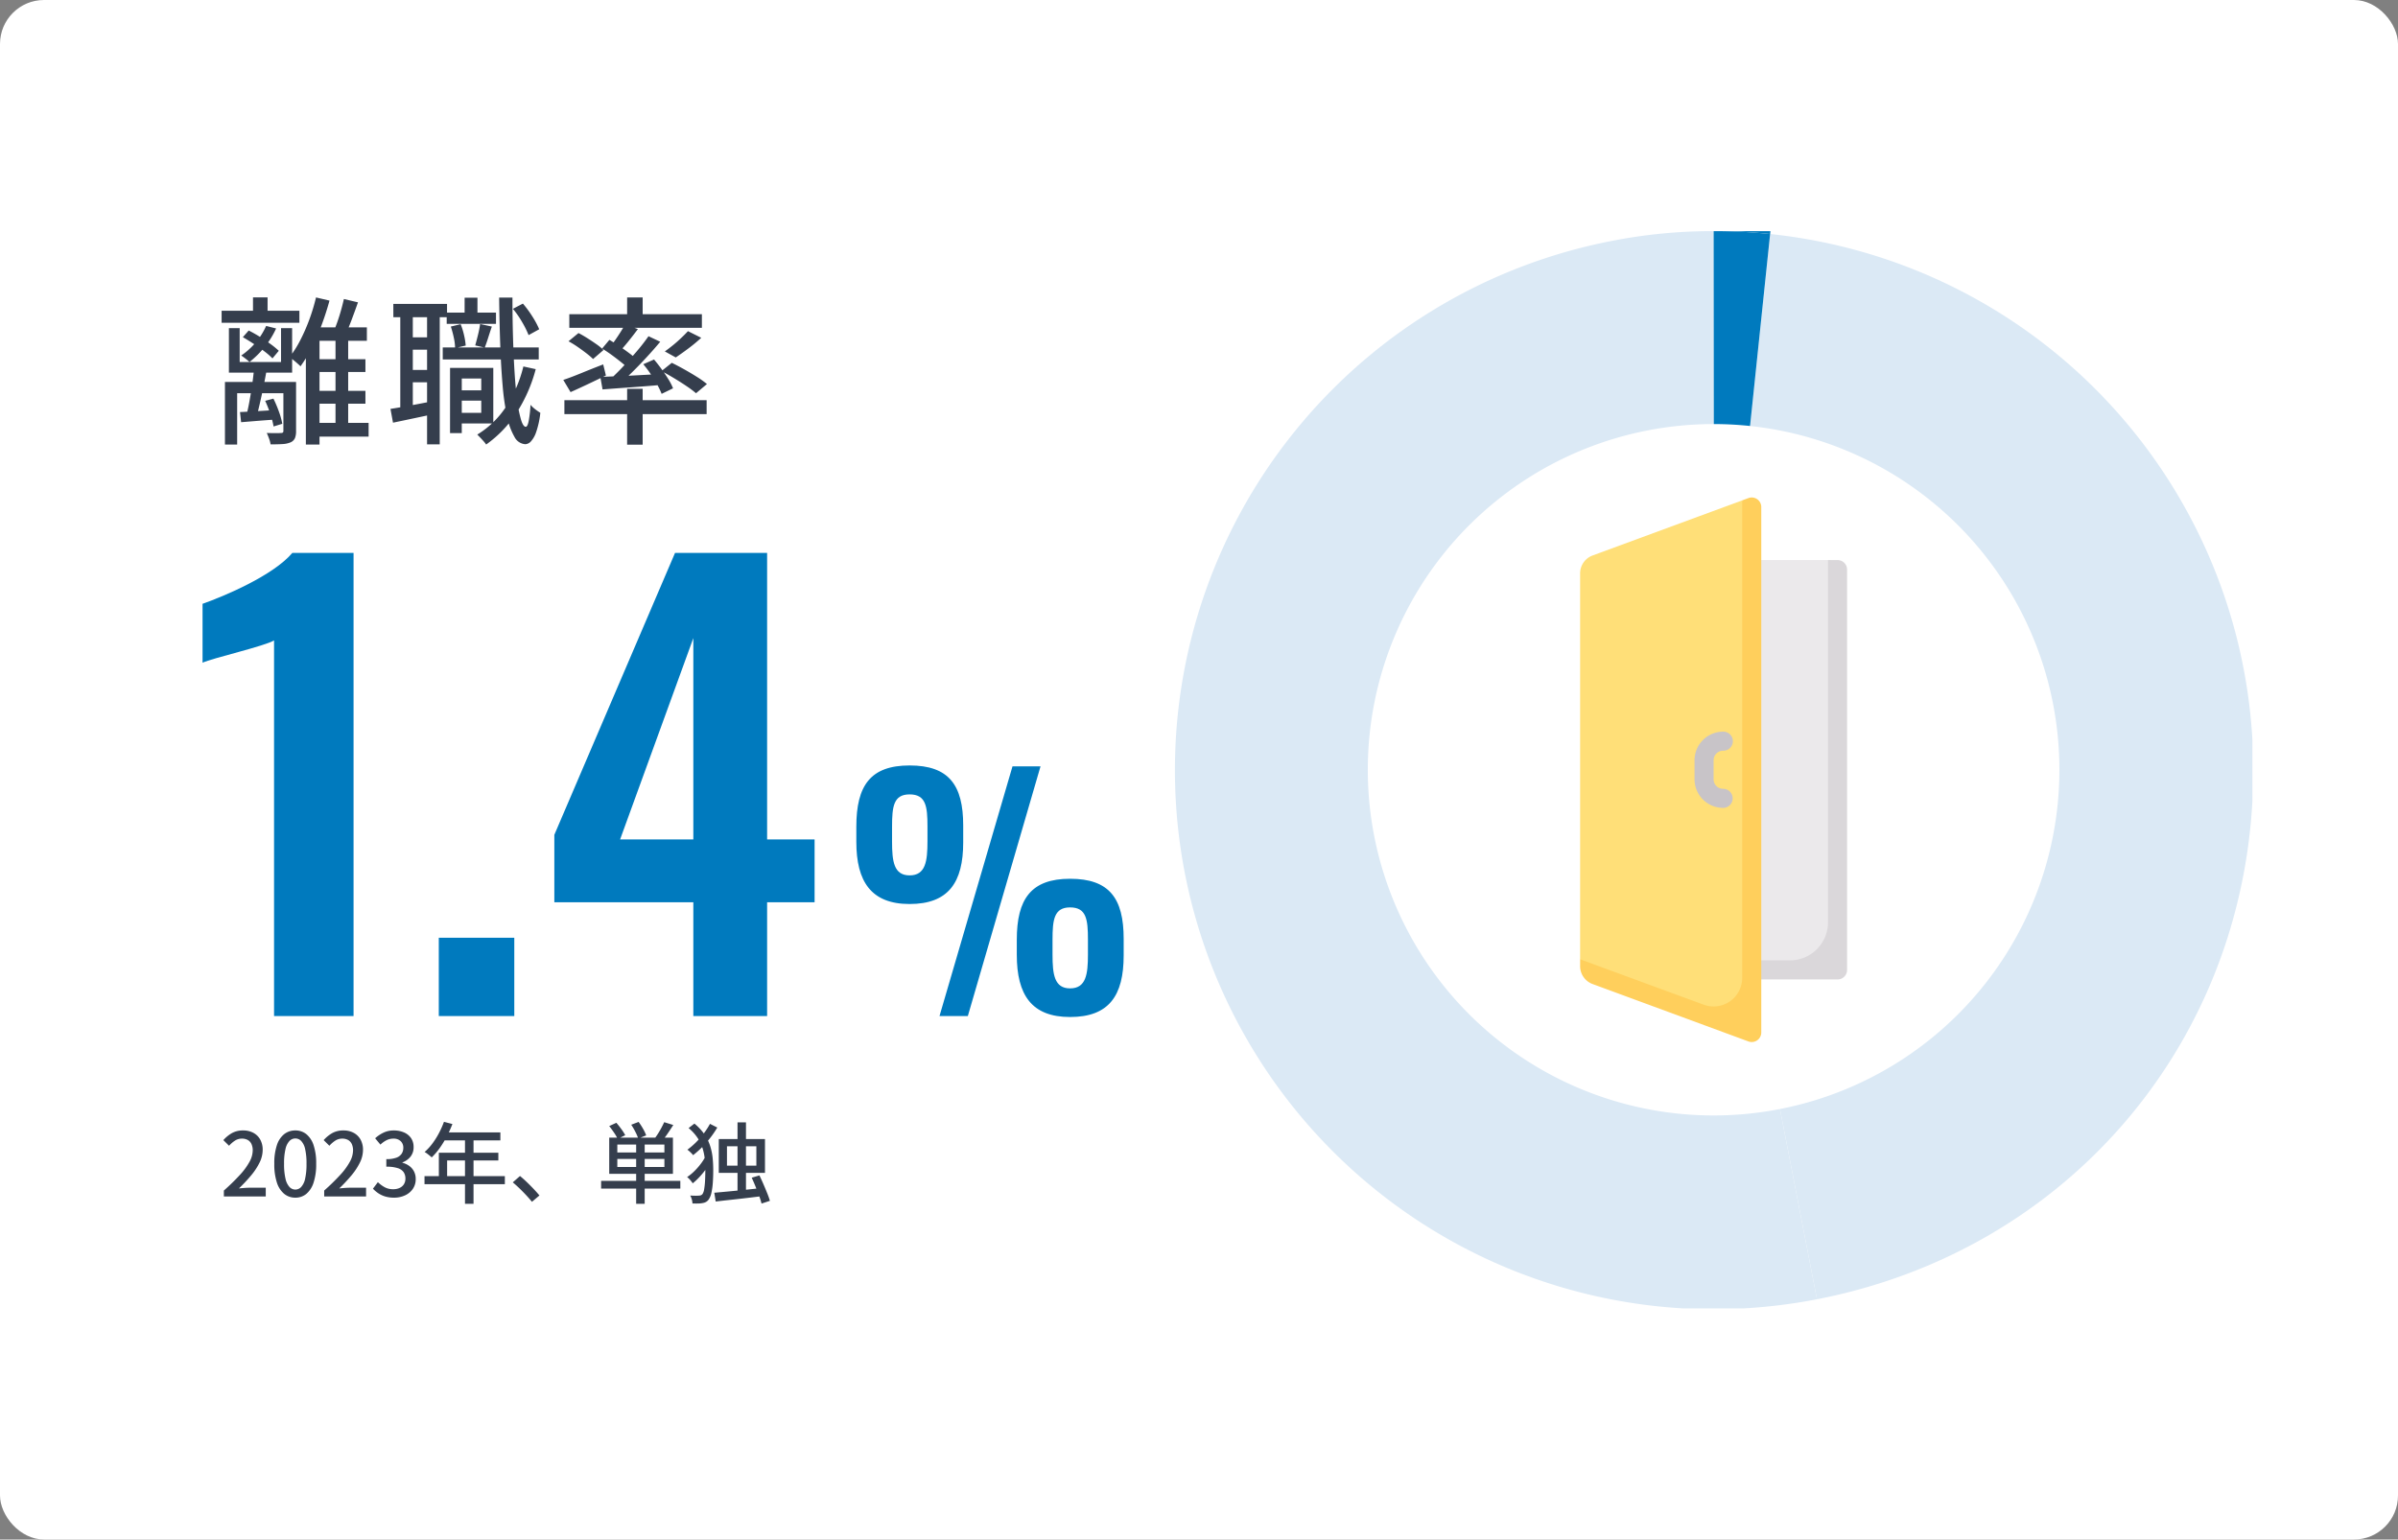 <svg xmlns="http://www.w3.org/2000/svg" xmlns:xlink="http://www.w3.org/1999/xlink" width="545" height="350" viewBox="0 0 545 350">
  <rect x="0" y="0" width="545" height="350" fill="#808080" stroke="none"/>
  <defs>
    <clipPath id="clip-path">
      <rect id="長方形_1451" data-name="長方形 1451" width="244.909" height="244.908" fill="none"/>
    </clipPath>
  </defs>
  <g id="_3minutes-02-content-05_pc" data-name="3minutes-02-content-05_pc" transform="translate(-840 -3063)">
    <rect id="長方形_811" data-name="長方形 811" width="545" height="350" rx="10" transform="translate(840 3063)" fill="#fff"/>
    <g id="数字" transform="translate(42 41)">
      <path id="パス_4048" data-name="パス 4048" d="M-52.715,0h18.07V-105.3h-13.91c-4.42,5.2-15.6,9.88-20.41,11.57v13.39c2.21-1.04,14.17-3.77,16.25-5.07Zm37.44,0H1.885V-17.81h-17.16Zm57.85,0h16.77V-25.87h10.79v-14.3H59.345V-105.3H38.415L10.985-41.21v15.34h31.59ZM25.935-40.17l16.64-45.76v45.76Z" transform="translate(913 3253)" fill="#007abe" stroke="rgba(0,0,0,0)" stroke-width="1"/>
      <path id="パス_4047" data-name="パス 4047" d="M1.368-27.36H19.044v2.736H1.368ZM8.5-30.384h3.312v4.32H8.5ZM5.544-4.32q1.656-.072,3.762-.2t4.446-.27v2.16q-2.16.144-4.176.306L5.8-2.016Zm9.864-6.84h2.88V0a4.183,4.183,0,0,1-.252,1.6,1.929,1.929,0,0,1-.972.954,5.3,5.3,0,0,1-1.818.4q-1.1.072-2.754.072A6.1,6.1,0,0,0,12.15,1.71Q11.88.972,11.628.432q1.08.036,2.016.036T14.868.432A.625.625,0,0,0,15.3.324a.5.5,0,0,0,.108-.36Zm-4.14,4.284,1.872-.5A26.633,26.633,0,0,1,14.4-4.392a16.135,16.135,0,0,1,.756,2.736l-1.98.612a18.132,18.132,0,0,0-.72-2.79A28.714,28.714,0,0,0,11.268-6.876ZM6.192-21.348,7.524-22.86q1.224.612,2.52,1.422t2.448,1.656a19.612,19.612,0,0,1,1.872,1.53l-1.44,1.728a15.441,15.441,0,0,0-1.818-1.584q-1.134-.864-2.43-1.71T6.192-21.348ZM8.748-14.22l2.844.4q-.324,1.836-.738,3.852t-.846,3.888q-.432,1.872-.828,3.24L6.912-3.276q.4-1.4.756-3.348t.648-3.96Q8.6-12.6,8.748-14.22ZM2.124-11.16H16.56V-8.6H4.9V3.06H2.124Zm.9-12.24H5.472v7.7h9.4v-7.7h2.52v10.116H3.024Zm8.46-.5,2.268.576a19.375,19.375,0,0,1-2.646,4.248A21.036,21.036,0,0,1,7.7-15.7a9.91,9.91,0,0,0-.864-.738q-.576-.45-1.008-.738A16.4,16.4,0,0,0,9.126-20.16,15.178,15.178,0,0,0,11.484-23.9Zm10.368,7.56h12.2v2.916h-12.2Zm0,7.2h12.2v2.916h-12.2Zm.072,7.272H34.776V1.26H21.924Zm.9-28.512,3.06.72q-.756,2.772-1.782,5.526a49.925,49.925,0,0,1-2.25,5.166A31.539,31.539,0,0,1,19.3-14.724q-.252-.252-.7-.648t-.936-.792q-.486-.4-.846-.648a24.409,24.409,0,0,0,2.43-3.852,41.679,41.679,0,0,0,2.052-4.68A44.254,44.254,0,0,0,22.824-30.384Zm6.336.36,3.2.756q-.684,1.944-1.458,4T29.448-21.78l-2.7-.72q.468-1.008.936-2.34t.846-2.7Q28.908-28.908,29.16-30.024ZM23.616-23.58H34.38v3.06H23.616V3.06h-3.1V-20.88l2.52-2.7Zm3.636,1.4h2.88V-.288h-2.88Zm27.4,12.924H61.6v2.34H54.648ZM52.524-26.928h11.2v2.556h-11.2Zm-.9,7.92H73.44v2.736H51.624ZM55.3-14.364h7.812V-1.728H55.3V-4.14h5.076v-7.812H55.3Zm-2.016,0h2.664V.468H53.28Zm3.312-15.948h2.916v5.184H56.592ZM69.948-14.688l2.808.612a34.277,34.277,0,0,1-4.41,10.008A26.451,26.451,0,0,1,61.488,3.06a5.881,5.881,0,0,0-.54-.7q-.36-.414-.774-.846t-.7-.72a20.55,20.55,0,0,0,6.552-6.354A29.456,29.456,0,0,0,69.948-14.688ZM53.46-23.76l2.232-.54a16.1,16.1,0,0,1,.774,2.5,16.041,16.041,0,0,1,.378,2.358l-2.412.576a11.637,11.637,0,0,0-.288-2.34A23.2,23.2,0,0,0,53.46-23.76Zm14.112-4.032L69.84-28.98a24.024,24.024,0,0,1,2.178,2.97,19.717,19.717,0,0,1,1.53,2.862l-2.412,1.332a21.178,21.178,0,0,0-1.458-2.934A21.489,21.489,0,0,0,67.572-27.792ZM60.12-24.336l2.664.576q-.432,1.26-.846,2.574t-.774,2.214l-2.16-.5q.288-1.008.63-2.394A23.292,23.292,0,0,0,60.12-24.336ZM40.392-28.908H52.6v3.024h-12.2Zm2.952,7.6h6.444V-18.5H43.344Zm0,7.416h6.444v2.808H43.344ZM41.976-27.324H44.82V-4.5H41.976Zm6.084-.036h2.88V3.024H48.06ZM39.744-5.04q1.908-.288,4.518-.774T49.608-6.84l.252,2.916q-2.52.54-4.986,1.062t-4.554.954Zm24.7-25.308h3.024q0,4.716.126,9.054t.36,8.028q.234,3.69.612,6.444a27.592,27.592,0,0,0,.864,4.3q.486,1.548,1.062,1.548.4,0,.666-1.314a27.772,27.772,0,0,0,.414-3.69,5.239,5.239,0,0,0,.684.7,9.178,9.178,0,0,0,.882.684q.45.306.666.45A19.747,19.747,0,0,1,72.846.252a5.935,5.935,0,0,1-1.224,2.142,1.844,1.844,0,0,1-1.242.594,2.985,2.985,0,0,1-2.448-1.656,15.115,15.115,0,0,1-1.674-4.59,54.63,54.63,0,0,1-1.026-7.11q-.36-4.14-.54-9.2T64.44-30.348Zm29.088-.036h3.528v5.076H93.528Zm0,20.772h3.528V3.1H93.528ZM79.272-7.02H111.6v3.168H79.272Zm1.116-19.548H110.52v3.1H80.388Zm26.964,3.852,3.024,1.512a37.117,37.117,0,0,1-2.934,2.43q-1.566,1.17-2.862,2.034L102.1-18.108q.864-.612,1.836-1.4T105.8-21.15Q106.7-22,107.352-22.716ZM93.06-24.264l2.916,1.08q-1.044,1.4-2.178,2.808t-2.106,2.412l-2.2-.972q.612-.72,1.278-1.674t1.278-1.926Q92.664-23.508,93.06-24.264Zm5.328,2.7,2.664,1.26q-1.44,1.728-3.15,3.582t-3.456,3.564q-1.746,1.71-3.294,3.006l-2.016-1.116q1.548-1.368,3.24-3.15t3.294-3.654A42.7,42.7,0,0,0,98.388-21.564ZM87.84-18.756l1.656-1.98q1.044.612,2.214,1.4t2.214,1.566a15.331,15.331,0,0,1,1.692,1.422l-1.692,2.268a17.263,17.263,0,0,0-1.674-1.512q-1.026-.828-2.178-1.674T87.84-18.756Zm-.4,6.444,4.05-.162q2.286-.09,4.842-.234t5.148-.252v2.448q-3.636.324-7.2.576t-6.336.468Zm9.756-2.88,2.448-1.08q.828.972,1.692,2.16t1.566,2.322a12.615,12.615,0,0,1,1.062,2.07l-2.592,1.26a17.1,17.1,0,0,0-1.008-2.106q-.648-1.17-1.476-2.394A24.644,24.644,0,0,0,97.2-15.192ZM79.02-11.628q1.728-.576,4.14-1.566t4.932-1.962l.612,2.52q-2.052,1.008-4.158,2t-3.87,1.782Zm1.188-8.784,2.268-1.872q.972.5,2.052,1.188t2.052,1.368a12.1,12.1,0,0,1,1.584,1.3L85.788-16.38a16.345,16.345,0,0,0-1.53-1.314q-.954-.738-2-1.458A21.548,21.548,0,0,0,80.208-20.412Zm21.132,6.768,2.34-1.872q1.332.648,2.844,1.494t2.88,1.71a20.983,20.983,0,0,1,2.268,1.62L109.188-8.6a22.825,22.825,0,0,0-2.16-1.62q-1.332-.9-2.826-1.8T101.34-13.644Z" transform="translate(847 3120)" fill="#353e4d" stroke="rgba(0,0,0,0)" stroke-width="1"/>
      <path id="パス_4049" data-name="パス 4049" d="M-18.27-25.48c8.82,0,12.18-4.9,12.18-14v-3.85c0-9.24-3.29-13.65-12.18-13.65s-12.11,4.55-12.11,13.93v3.43C-30.38-30.59-27.02-25.48-18.27-25.48ZM-11.48,0h6.44L11.48-56.77H5.11Zm-6.79-31.99c-3.57,0-3.99-3.15-3.99-7.7v-3.36c0-4.62.35-7.35,3.99-7.35,3.71,0,4.06,2.73,4.06,7.28v3.36C-14.21-35.21-14.63-31.99-18.27-31.99ZM18.2.21c8.82,0,12.18-4.83,12.18-14v-3.78c0-9.24-3.29-13.65-12.18-13.65S6.09-26.6,6.09-17.36v3.43C6.09-4.83,9.45.21,18.2.21Zm0-6.51c-3.57,0-3.99-3.15-3.99-7.7v-3.36c0-4.55.35-7.35,3.99-7.35,3.71,0,4.06,2.73,4.06,7.35V-14C22.26-9.52,21.84-6.3,18.2-6.3Z" transform="translate(1023 3253)" fill="#007abe" stroke="rgba(0,0,0,0)" stroke-width="1"/>
    </g>
    <g id="lead-txt" transform="translate(918 1843)">
      <path id="パス_4050" data-name="パス 4050" d="M.88,0V-1.34A48.284,48.284,0,0,0,4.52-4.89,15.113,15.113,0,0,0,6.71-7.88a5.557,5.557,0,0,0,.73-2.58,3.455,3.455,0,0,0-.27-1.41,2.018,2.018,0,0,0-.82-.94,2.665,2.665,0,0,0-1.39-.33,2.832,2.832,0,0,0-1.58.47,6.49,6.49,0,0,0-1.32,1.15L.76-12.8a7.766,7.766,0,0,1,1.99-1.62A5.116,5.116,0,0,1,5.26-15a4.78,4.78,0,0,1,2.34.55,3.872,3.872,0,0,1,1.55,1.54,4.722,4.722,0,0,1,.55,2.33A6.561,6.561,0,0,1,9-7.71,14.445,14.445,0,0,1,7.08-4.79,36.329,36.329,0,0,1,4.3-1.82q.58-.06,1.23-.11T6.7-1.98h3.7V0ZM17.12.28A3.927,3.927,0,0,1,14.6-.58a5.456,5.456,0,0,1-1.67-2.57,13.243,13.243,0,0,1-.59-4.27,12.964,12.964,0,0,1,.59-4.24,5.255,5.255,0,0,1,1.67-2.51A4.018,4.018,0,0,1,17.12-15a3.9,3.9,0,0,1,2.5.84,5.4,5.4,0,0,1,1.65,2.51,12.872,12.872,0,0,1,.59,4.23,13.243,13.243,0,0,1-.59,4.27A5.533,5.533,0,0,1,19.62-.58,3.847,3.847,0,0,1,17.12.28Zm0-1.84a1.819,1.819,0,0,0,1.32-.58,3.978,3.978,0,0,0,.9-1.87,14.656,14.656,0,0,0,.32-3.41,14.26,14.26,0,0,0-.32-3.38,3.8,3.8,0,0,0-.9-1.82,1.85,1.85,0,0,0-1.32-.56,1.85,1.85,0,0,0-1.32.56,3.865,3.865,0,0,0-.91,1.82,13.844,13.844,0,0,0-.33,3.38,14.228,14.228,0,0,0,.33,3.41,4.042,4.042,0,0,0,.91,1.87A1.819,1.819,0,0,0,17.12-1.56ZM23.68,0V-1.34a48.284,48.284,0,0,0,3.64-3.55,15.113,15.113,0,0,0,2.19-2.99,5.557,5.557,0,0,0,.73-2.58,3.455,3.455,0,0,0-.27-1.41,2.018,2.018,0,0,0-.82-.94,2.665,2.665,0,0,0-1.39-.33,2.832,2.832,0,0,0-1.58.47,6.49,6.49,0,0,0-1.32,1.15l-1.3-1.28a7.766,7.766,0,0,1,1.99-1.62A5.116,5.116,0,0,1,28.06-15a4.78,4.78,0,0,1,2.34.55,3.872,3.872,0,0,1,1.55,1.54,4.722,4.722,0,0,1,.55,2.33,6.561,6.561,0,0,1-.7,2.87,14.445,14.445,0,0,1-1.92,2.92A36.329,36.329,0,0,1,27.1-1.82q.58-.06,1.23-.11t1.17-.05h3.7V0ZM39.56.28A6.836,6.836,0,0,1,37.51,0a5.806,5.806,0,0,1-1.57-.75,7.1,7.1,0,0,1-1.18-1.01l1.12-1.48a7.456,7.456,0,0,0,1.5,1.12,3.924,3.924,0,0,0,1.98.48,3.416,3.416,0,0,0,1.46-.29,2.275,2.275,0,0,0,.97-.83,2.376,2.376,0,0,0,.35-1.32,2.56,2.56,0,0,0-.39-1.41,2.482,2.482,0,0,0-1.34-.94,8.231,8.231,0,0,0-2.61-.33V-8.48a6.38,6.38,0,0,0,2.29-.33,2.425,2.425,0,0,0,1.2-.91,2.4,2.4,0,0,0,.37-1.32,2.011,2.011,0,0,0-.6-1.53,2.313,2.313,0,0,0-1.66-.57,3.424,3.424,0,0,0-1.57.37,5.624,5.624,0,0,0-1.37.99l-1.2-1.44a7.763,7.763,0,0,1,1.92-1.29,5.329,5.329,0,0,1,2.3-.49,5.746,5.746,0,0,1,2.34.45,3.713,3.713,0,0,1,1.6,1.29A3.538,3.538,0,0,1,44-11.2a3.362,3.362,0,0,1-.69,2.14,4.167,4.167,0,0,1-1.85,1.32v.08a4.656,4.656,0,0,1,1.53.71A3.522,3.522,0,0,1,44.08-5.7a3.68,3.68,0,0,1,.4,1.74,3.837,3.837,0,0,1-.67,2.27A4.343,4.343,0,0,1,42.02-.23,5.866,5.866,0,0,1,39.56.28ZM50.9-16.96l1.92.5a26.91,26.91,0,0,1-1.3,2.87,22.116,22.116,0,0,1-1.6,2.61,14.96,14.96,0,0,1-1.8,2.1q-.18-.16-.47-.4t-.6-.47a3.824,3.824,0,0,0-.55-.35,12.464,12.464,0,0,0,1.76-1.91,17.5,17.5,0,0,0,1.49-2.36A20.727,20.727,0,0,0,50.9-16.96Zm0,2.4H63.72v1.82H49.98ZM49.74-9.94H63.26v1.76H51.62v4.5H49.74ZM46.48-4.62H64.74v1.84H46.48Zm9.2-9h1.94V1.68H55.68ZM70.9,1.22Q70.28.46,69.53-.34T68.01-1.88q-.77-.74-1.47-1.32l1.64-1.44q.72.58,1.52,1.35t1.57,1.58q.77.81,1.33,1.49Zm23.68-13.7h1.94V1.68H94.58ZM90.3-8.52V-6.7H101V-8.52Zm0-3.28V-10H101v-1.8Zm-1.84-1.56h14.48v8.22H88.46ZM86.62-3.54h18v1.76h-18ZM88.46-16l1.62-.74q.56.64,1.14,1.44a11.266,11.266,0,0,1,.88,1.38l-1.72.84a9.845,9.845,0,0,0-.82-1.41Q89-15.32,88.46-16Zm5-.3,1.68-.64a15.4,15.4,0,0,1,1.01,1.56,9.122,9.122,0,0,1,.71,1.5l-1.8.72a10.89,10.89,0,0,0-.65-1.51A14.992,14.992,0,0,0,93.46-16.3Zm7.5-.58,2.06.64q-.62.98-1.29,1.96a17.287,17.287,0,0,1-1.25,1.64l-1.66-.58q.38-.5.78-1.14t.75-1.3Q100.7-16.32,100.96-16.88Zm16.66.04h1.92V-.22h-1.92Zm-5.28,16q1.36-.12,3.18-.29t3.86-.38q2.04-.21,4.04-.43l.04,1.84q-1.9.24-3.85.47t-3.73.42q-1.78.19-3.22.37Zm8.5-3.42,1.76-.52q.44.92.9,1.98t.86,2.05A18.47,18.47,0,0,1,124.98,1l-1.9.62a16.664,16.664,0,0,0-.55-1.75q-.37-1.01-.81-2.1T120.84-4.26Zm-5.62-7.14V-7h6.68v-4.4Zm-1.86-1.64h10.5v7.68h-10.5Zm-6.86-2.5,1.32-1.02a11.973,11.973,0,0,1,2.29,2.46,10.236,10.236,0,0,1,1.28,2.6,13.259,13.259,0,0,1,.57,2.72,27.929,27.929,0,0,1,.14,2.82q0,1.42-.09,2.75a15.809,15.809,0,0,1-.32,2.36,4.154,4.154,0,0,1-.67,1.61,1.962,1.962,0,0,1-.51.46,2.066,2.066,0,0,1-.69.26,5.727,5.727,0,0,1-1.15.13q-.61.01-1.29-.01a4.262,4.262,0,0,0-.15-.92,3.457,3.457,0,0,0-.37-.88q.72.04,1.27.04a7.932,7.932,0,0,0,.89-.04.945.945,0,0,0,.64-.34,2.772,2.772,0,0,0,.38-1.13,16.829,16.829,0,0,0,.2-1.94q.06-1.13.06-2.39a24,24,0,0,0-.14-2.63,11.961,11.961,0,0,0-.53-2.45,9.475,9.475,0,0,0-1.14-2.3A10.432,10.432,0,0,0,106.5-15.54Zm3.96,6.2,1.4.84a17.051,17.051,0,0,1-1.22,2.01,19.188,19.188,0,0,1-1.55,1.94,14.886,14.886,0,0,1-1.65,1.57,7.245,7.245,0,0,0-.58-.76,3.942,3.942,0,0,0-.7-.66,10.757,10.757,0,0,0,1.63-1.33,14.752,14.752,0,0,0,1.53-1.75A11.278,11.278,0,0,0,110.46-9.34Zm.9-7.16,1.66.84a22.4,22.4,0,0,1-2.47,3.4,21.428,21.428,0,0,1-3.03,2.88,3.3,3.3,0,0,0-.37-.43q-.23-.23-.47-.45a3.363,3.363,0,0,0-.46-.36,16.644,16.644,0,0,0,1.99-1.71,19.126,19.126,0,0,0,1.78-2.05A16.926,16.926,0,0,0,111.36-16.5Z" transform="translate(-28 1492)" fill="#353e4d" stroke="rgba(0,0,0,0)" stroke-width="1"/>
    </g>
    <g id="icon" transform="translate(1107 3115.546)">
      <g id="グループ_1726" data-name="グループ 1726" clip-path="url(#clip-path)">
        <path id="パス_2882" data-name="パス 2882" d="M145.946,242.833h0L122.565,122.544,122.47,0h-.107A118.429,118.429,0,0,0,99.184,2.251a122.557,122.557,0,0,0,16.367,242.657h13.681a123.448,123.448,0,0,0,16.714-2.075" fill="#dbe9f5"/>
        <path id="パス_2883" data-name="パス 2883" d="M135.3.655,122.564,122.544l23.382,120.289c56.146-10.914,95.9-56.884,98.963-113.264V115.633A122.561,122.561,0,0,0,135.3.655" fill="#dbe9f5"/>
        <path id="パス_2884" data-name="パス 2884" d="M145.946,242.833h0L122.565,122.544Z" fill="#dbe9f5"/>
        <path id="パス_2885" data-name="パス 2885" d="M135.3.655,135.371,0H122.71A123.847,123.847,0,0,1,135.3.655" fill="#007abe"/>
        <path id="パス_2886" data-name="パス 2886" d="M122.565,0h-.1l.1,122.544Z" fill="#007abe"/>
        <path id="パス_2887" data-name="パス 2887" d="M122.71,0h-.146V122.544L135.3.655A123.847,123.847,0,0,0,122.71,0" fill="#007abe"/>
        <path id="パス_2888" data-name="パス 2888" d="M122.455,43.864a78.59,78.59,0,1,1-78.59,78.59,78.59,78.59,0,0,1,78.59-78.59" fill="#fff"/>
        <path id="パス_2889" data-name="パス 2889" d="M131.123,74.782V167.76h19.5V76.949a2.167,2.167,0,0,0-2.167-2.167Z" fill="#ebe9eb"/>
        <path id="パス_2890" data-name="パス 2890" d="M150.625,74.782h-2.167v82.342a8.667,8.667,0,0,1-8.667,8.668h-8.668v4.334h19.5a2.167,2.167,0,0,0,2.167-2.167V76.949a2.167,2.167,0,0,0-2.167-2.167" fill="#dad7da"/>
        <path id="パス_2891" data-name="パス 2891" d="M131.216,64.928l-2.26-3.718-34,12.528A4.332,4.332,0,0,0,92.118,77.8v87.74l2.836,3.6,36.262,13.573Z" fill="#ffdf78"/>
        <path id="パス_2892" data-name="パス 2892" d="M124.622,131.122a6.508,6.508,0,0,1-6.5-6.5v-4.334a6.507,6.507,0,0,1,6.5-6.5,2.167,2.167,0,1,1,0,4.333,2.168,2.168,0,0,0-2.167,2.167v4.334a2.168,2.168,0,0,0,2.167,2.167,2.167,2.167,0,1,1,0,4.334Z" fill="#c8c4c8"/>
        <path id="パス_2893" data-name="パス 2893" d="M130.374,60.688l-1.418.522V169.765a6.5,6.5,0,0,1-8.743,6.1L92.119,165.544v1.56a4.331,4.331,0,0,0,2.835,4.066l35.42,13.05a2.167,2.167,0,0,0,2.916-2.034V62.721a2.167,2.167,0,0,0-2.916-2.033" fill="#ffcf5c"/>
      </g>
    </g>
  </g>
</svg>
